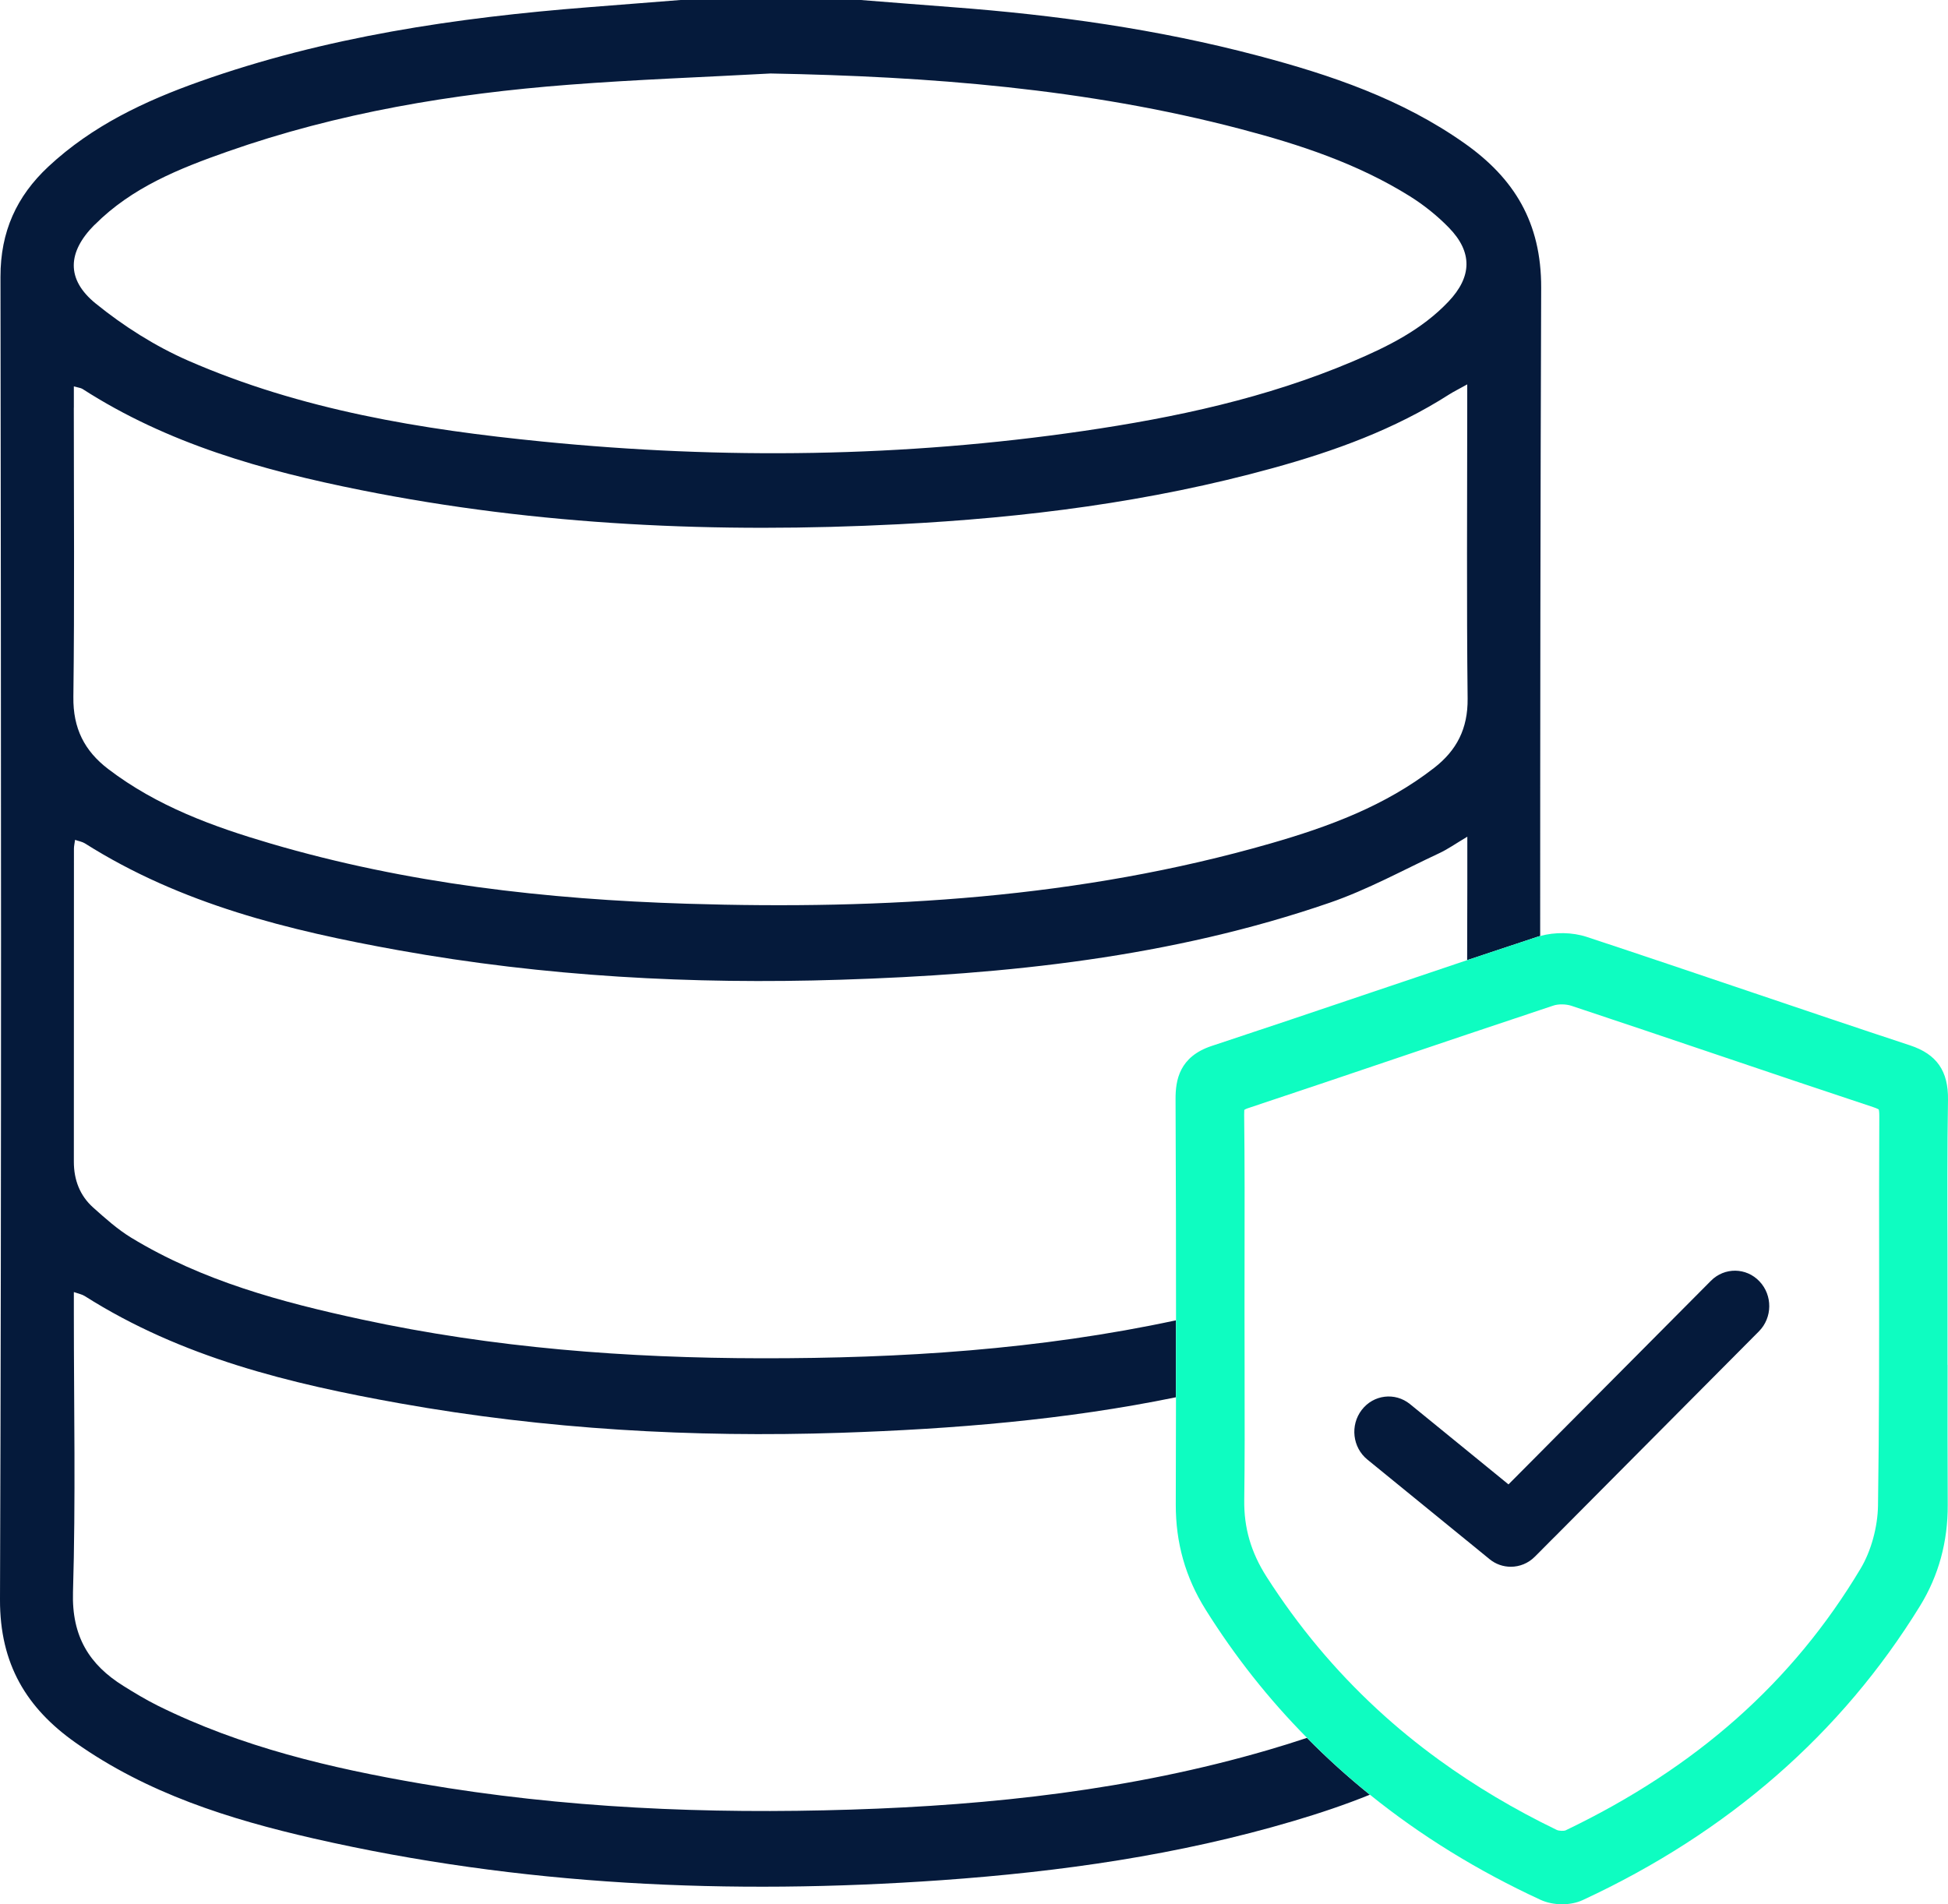 <svg width="45" height="44" viewBox="0 0 45 44" fill="none" xmlns="http://www.w3.org/2000/svg">
<g clip-path="url(#clip0_302_27)">
<path d="M30.191 40.154C29.894 40.253 29.594 40.346 29.294 40.434C26.146 41.353 22.919 41.708 19.661 41.811C16.335 41.917 13.021 41.778 9.732 41.212C7.637 40.852 5.574 40.366 3.644 39.409C3.371 39.273 3.109 39.115 2.85 38.953C2.062 38.462 1.656 37.809 1.686 36.79C1.75 34.648 1.706 32.505 1.706 30.361V29.853C1.817 29.892 1.895 29.906 1.957 29.945C4.194 31.365 6.698 31.971 9.241 32.425C12.605 33.025 16.003 33.218 19.412 33.105C22.021 33.018 24.617 32.807 27.164 32.284C27.164 31.711 27.165 31.117 27.165 30.506C24.018 31.183 20.815 31.387 17.593 31.383C14.488 31.379 11.4 31.144 8.354 30.486C6.505 30.087 4.681 29.599 3.033 28.598C2.716 28.405 2.432 28.15 2.152 27.9C1.846 27.626 1.706 27.262 1.706 26.842C1.706 24.43 1.706 22.019 1.708 19.607C1.708 19.552 1.721 19.498 1.734 19.405C1.822 19.436 1.9 19.448 1.961 19.486C4.187 20.894 6.676 21.5 9.204 21.955C12.581 22.562 15.991 22.747 19.413 22.637C23.25 22.515 27.055 22.12 30.721 20.856C31.589 20.557 32.408 20.106 33.246 19.714C33.442 19.623 33.622 19.495 33.896 19.332V20.417C33.896 21.006 33.895 21.594 33.892 22.184C34.432 22.003 34.973 21.823 35.511 21.646C35.533 21.638 35.557 21.633 35.579 21.626C35.579 16.633 35.584 11.642 35.602 6.649C35.607 5.135 34.973 4.119 33.839 3.316C32.385 2.288 30.741 1.731 29.056 1.286C26.742 0.674 24.384 0.345 22.005 0.166C21.292 0.113 20.581 0.054 19.868 -0.001H15.733C15.021 0.055 14.309 0.111 13.597 0.167C10.541 0.407 7.52 0.851 4.609 1.885C3.342 2.335 2.131 2.905 1.119 3.848C0.383 4.535 0.01 5.352 0.011 6.395C0.024 16.582 0.036 26.77 3.20037e-05 36.957C-0.005 38.453 0.618 39.467 1.739 40.26C3.404 41.438 5.299 42.033 7.24 42.477C12.024 43.571 16.867 43.786 21.745 43.442C24.499 43.247 27.222 42.862 29.881 42.074C30.479 41.897 31.069 41.7 31.644 41.467C31.132 41.055 30.648 40.617 30.192 40.154H30.191ZM2.187 5.194C3.047 4.329 4.146 3.892 5.253 3.503C7.809 2.604 10.456 2.164 13.139 1.958C14.69 1.838 16.246 1.783 17.8 1.698C21.46 1.766 25.093 2.045 28.652 2.979C30.016 3.337 31.353 3.776 32.565 4.532C32.891 4.736 33.202 4.984 33.471 5.261C34.02 5.825 34.007 6.393 33.459 6.97C32.84 7.622 32.056 8.008 31.252 8.35C29.253 9.198 27.154 9.647 25.024 9.958C20.872 10.565 16.706 10.618 12.537 10.203C9.737 9.925 6.96 9.474 4.348 8.333C3.587 8 2.856 7.537 2.206 7.009C1.523 6.451 1.558 5.823 2.184 5.194H2.187ZM1.706 9.419V8.928C1.81 8.957 1.864 8.961 1.905 8.986C3.878 10.256 6.077 10.871 8.328 11.322C12.435 12.146 16.583 12.325 20.753 12.113C23.676 11.964 26.569 11.598 29.401 10.816C30.828 10.423 32.215 9.921 33.478 9.113C33.582 9.047 33.694 8.993 33.894 8.881C33.894 9.115 33.894 9.266 33.894 9.417C33.894 11.659 33.878 13.901 33.903 16.143C33.91 16.838 33.649 17.337 33.132 17.74C32.001 18.621 30.691 19.102 29.351 19.488C24.94 20.756 20.427 21.022 15.878 20.881C12.62 20.78 9.394 20.414 6.249 19.489C4.923 19.1 3.626 18.628 2.499 17.768C1.952 17.35 1.685 16.83 1.695 16.101C1.723 13.874 1.705 11.646 1.705 9.418L1.706 9.419Z" fill="#051A3B"/>
<path d="M40.645 29.606C40.339 29.282 39.836 29.277 39.523 29.593L37.526 31.602L35.939 33.198L35.581 33.559L34.847 34.297L33.891 33.517L32.572 32.442C32.228 32.163 31.73 32.221 31.457 32.576C31.185 32.93 31.243 33.443 31.587 33.723L33.877 35.59L33.895 35.604L34.409 36.024C34.554 36.143 34.728 36.2 34.901 36.2C35.102 36.2 35.302 36.122 35.455 35.968L35.58 35.843L35.831 35.59L35.939 35.483L37.526 33.886L40.632 30.761C40.946 30.445 40.951 29.928 40.645 29.606Z" fill="#051A3B"/>
<path d="M44.989 31.538V30.194C44.99 29.755 44.989 29.315 44.988 28.875C44.984 27.739 44.981 26.565 45 25.412C45.01 24.745 44.74 24.357 44.123 24.153C42.891 23.747 41.663 23.331 40.433 22.915C39.196 22.497 37.916 22.064 36.654 21.647C36.322 21.538 35.917 21.532 35.579 21.627C35.556 21.633 35.533 21.638 35.511 21.646C34.974 21.823 34.432 22.003 33.892 22.184C33.131 22.439 32.373 22.695 31.629 22.947C30.419 23.356 29.207 23.765 27.993 24.166C27.246 24.412 27.154 24.953 27.156 25.395C27.164 27.147 27.167 28.885 27.167 30.506C27.167 31.117 27.167 31.711 27.166 32.283C27.165 33.167 27.163 34 27.161 34.758C27.159 35.649 27.384 36.444 27.849 37.188C28.525 38.268 29.307 39.258 30.192 40.152C30.648 40.615 31.132 41.053 31.644 41.465C32.818 42.412 34.134 43.224 35.584 43.894C35.732 43.963 35.909 43.998 36.085 43.998C36.261 43.998 36.423 43.966 36.563 43.901C39.916 42.345 42.539 40.057 44.355 37.103C44.783 36.407 44.998 35.621 44.994 34.768C44.988 33.691 44.99 32.613 44.991 31.536L44.989 31.538ZM43.409 29.189C43.41 31.024 43.411 32.921 43.383 34.785C43.376 35.281 43.223 35.838 42.983 36.239C41.416 38.864 39.184 40.844 36.161 42.293C36.122 42.307 36.012 42.304 35.963 42.281C34.978 41.805 34.077 41.267 33.248 40.666C32.742 40.299 32.263 39.908 31.813 39.491C30.839 38.591 29.991 37.576 29.259 36.432C28.898 35.866 28.734 35.302 28.743 34.656C28.755 33.742 28.754 32.816 28.751 31.913C28.751 31.807 28.751 31.7 28.751 31.594C28.75 31.174 28.749 30.754 28.749 30.335C28.749 30.264 28.749 30.192 28.749 30.121C28.749 29.788 28.749 29.455 28.75 29.123C28.752 28.019 28.754 26.877 28.741 25.752C28.741 25.682 28.746 25.649 28.744 25.644C28.754 25.636 28.785 25.618 28.858 25.595C30.01 25.212 31.162 24.823 32.313 24.433C32.838 24.255 33.364 24.078 33.89 23.901C34.453 23.712 35.016 23.524 35.579 23.336C35.681 23.302 35.785 23.267 35.887 23.233C36.001 23.195 36.175 23.198 36.301 23.239C37.431 23.614 38.56 23.996 39.688 24.377C40.885 24.782 42.082 25.186 43.283 25.584C43.367 25.612 43.396 25.633 43.399 25.633C43.402 25.641 43.414 25.679 43.413 25.79C43.407 26.922 43.408 28.054 43.409 29.186V29.189Z" fill="#0EFDC1"/>
</g>
<defs>
<clipPath id="clip0_302_27">
<rect width="45" height="44" fill="white"/>
</clipPath>
</defs>
</svg>
